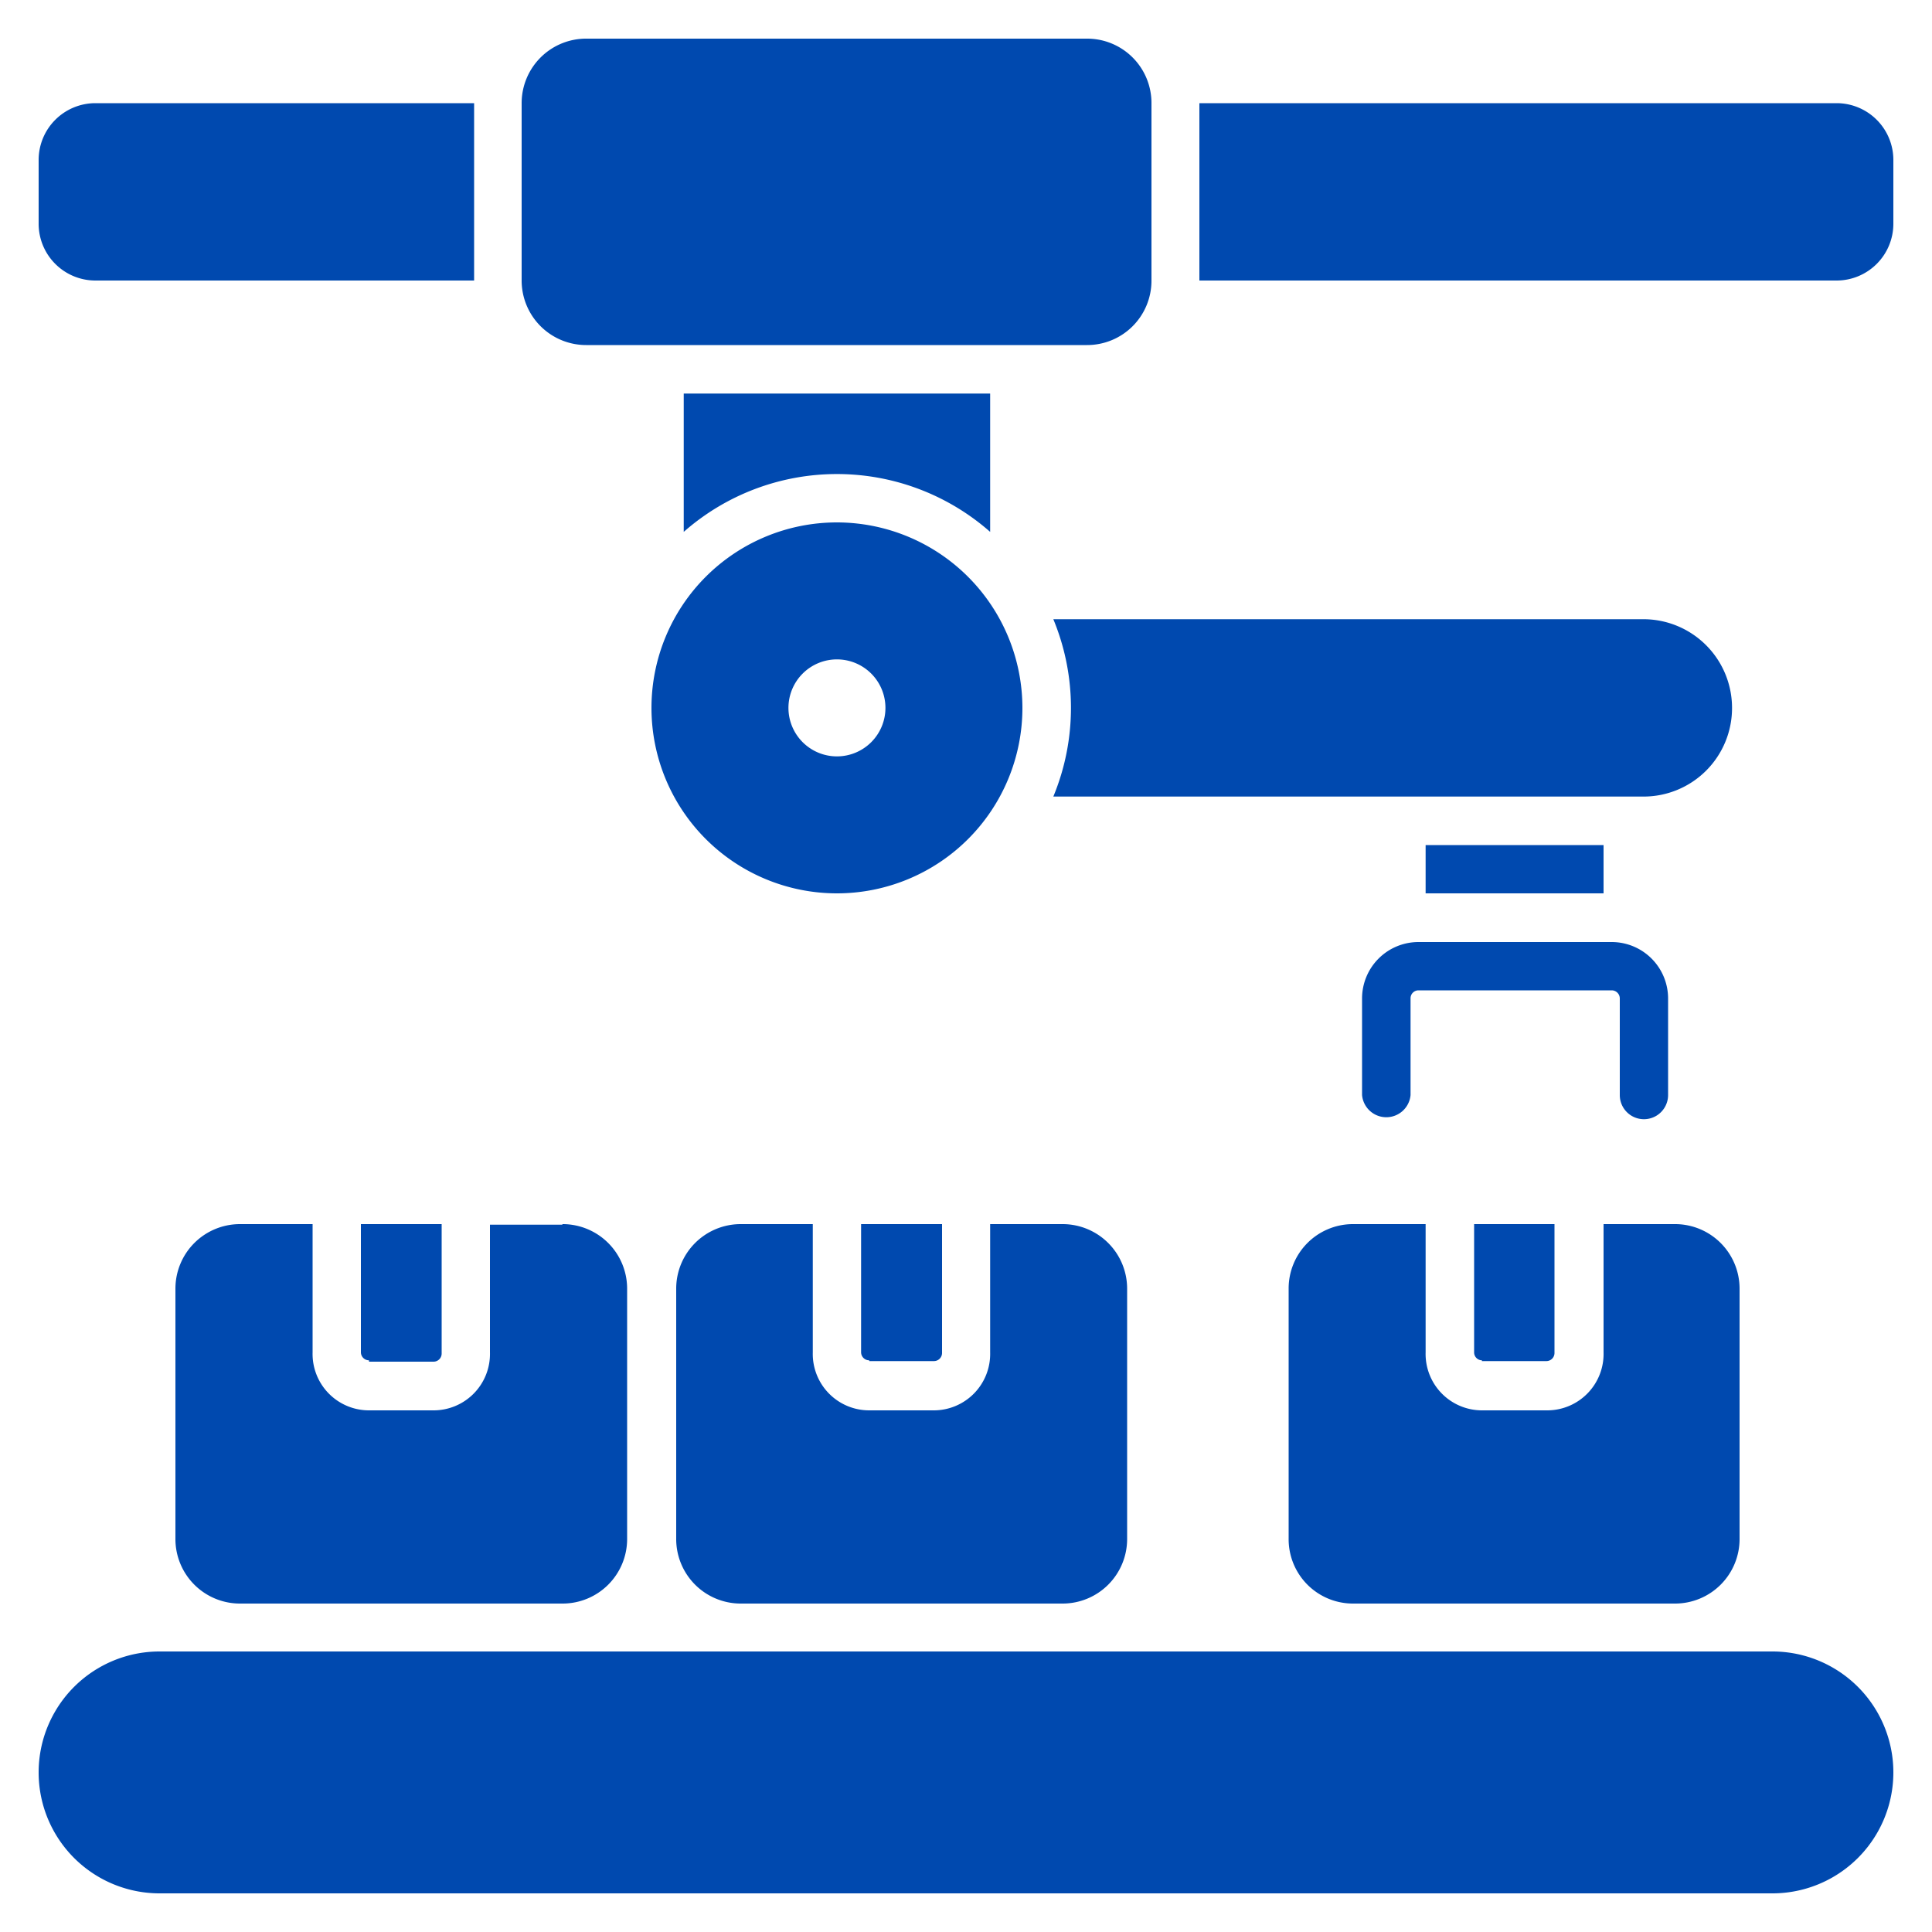 <svg id="Layer_1" data-name="Layer 1" xmlns="http://www.w3.org/2000/svg" width="100" height="100" viewBox="0 0 100 100"><defs><style>.cls-1{fill:#0049af;}</style></defs><path class="cls-1" d="M89.65,36.64a4.58,4.58,0,0,1-4.59,4.59H54.52a12,12,0,0,0,0-9.18H85.06A4.59,4.59,0,0,1,89.65,36.64ZM83,46.24v-2.5H73.79v2.5Zm3.34,10.44v-5a2.92,2.92,0,0,0-2.92-2.92h-10a2.92,2.92,0,0,0-2.92,2.92v5a1.26,1.26,0,0,0,2.51,0v-5a.41.41,0,0,1,.41-.42h10a.42.42,0,0,1,.42.42v5a1.25,1.25,0,1,0,2.5,0ZM35.39,20.37v7.16a12,12,0,0,1,15.86,0V20.37ZM2,8.26V11.6a2.94,2.94,0,0,0,2.92,2.92H24.54V5.34H4.92A2.94,2.94,0,0,0,2,8.26ZM95.08,5.34h-33v9.18h33A2.94,2.94,0,0,0,98,11.6V8.26A2.94,2.94,0,0,0,95.08,5.34ZM56.26,2H30.38A3.34,3.34,0,0,0,27,5.34v9.18a3.34,3.34,0,0,0,3.34,3.34H56.26a3.33,3.33,0,0,0,3.34-3.34V5.34A3.33,3.33,0,0,0,56.26,2ZM52.92,36.64a9.6,9.6,0,1,1-9.6-9.6A9.61,9.61,0,0,1,52.92,36.64Zm-7.09,0a2.51,2.51,0,1,0-2.51,2.51A2.51,2.51,0,0,0,45.83,36.64ZM91.74,85.48H8.26A6.26,6.26,0,0,0,8.26,98H91.74a6.26,6.26,0,1,0,0-12.52Zm-72.64-15h3.34a.42.42,0,0,0,.42-.41V63.36H18.68V70a.42.42,0,0,0,.42.41Zm10-7.09H25.36V70A2.92,2.92,0,0,1,22.44,73H19.1A2.92,2.92,0,0,1,16.18,70V63.36H12.42A3.34,3.34,0,0,0,9.08,66.7V79.63A3.34,3.34,0,0,0,12.42,83h16.7a3.34,3.34,0,0,0,3.34-3.34V66.7A3.34,3.34,0,0,0,29.12,63.36ZM45,70.45h3.34a.42.42,0,0,0,.42-.41V63.36H44.57V70a.42.42,0,0,0,.42.41Zm10-7.09H51.25V70A2.92,2.92,0,0,1,48.33,73H45A2.92,2.92,0,0,1,42.07,70V63.36H38.31A3.34,3.34,0,0,0,35,66.7V79.63A3.34,3.34,0,0,0,38.31,83H55a3.34,3.34,0,0,0,3.34-3.34V66.7A3.34,3.34,0,0,0,55,63.36Zm21.7,7.09h3.34a.42.42,0,0,0,.42-.41V63.36H76.3V70a.41.41,0,0,0,.41.41Zm10-7.09H83V70A2.92,2.92,0,0,1,80.05,73H76.71A2.92,2.92,0,0,1,73.79,70V63.36H70A3.33,3.33,0,0,0,66.7,66.7V79.63A3.33,3.33,0,0,0,70,83h16.7a3.34,3.34,0,0,0,3.34-3.34V66.7A3.34,3.34,0,0,0,86.73,63.36Z"/></svg>